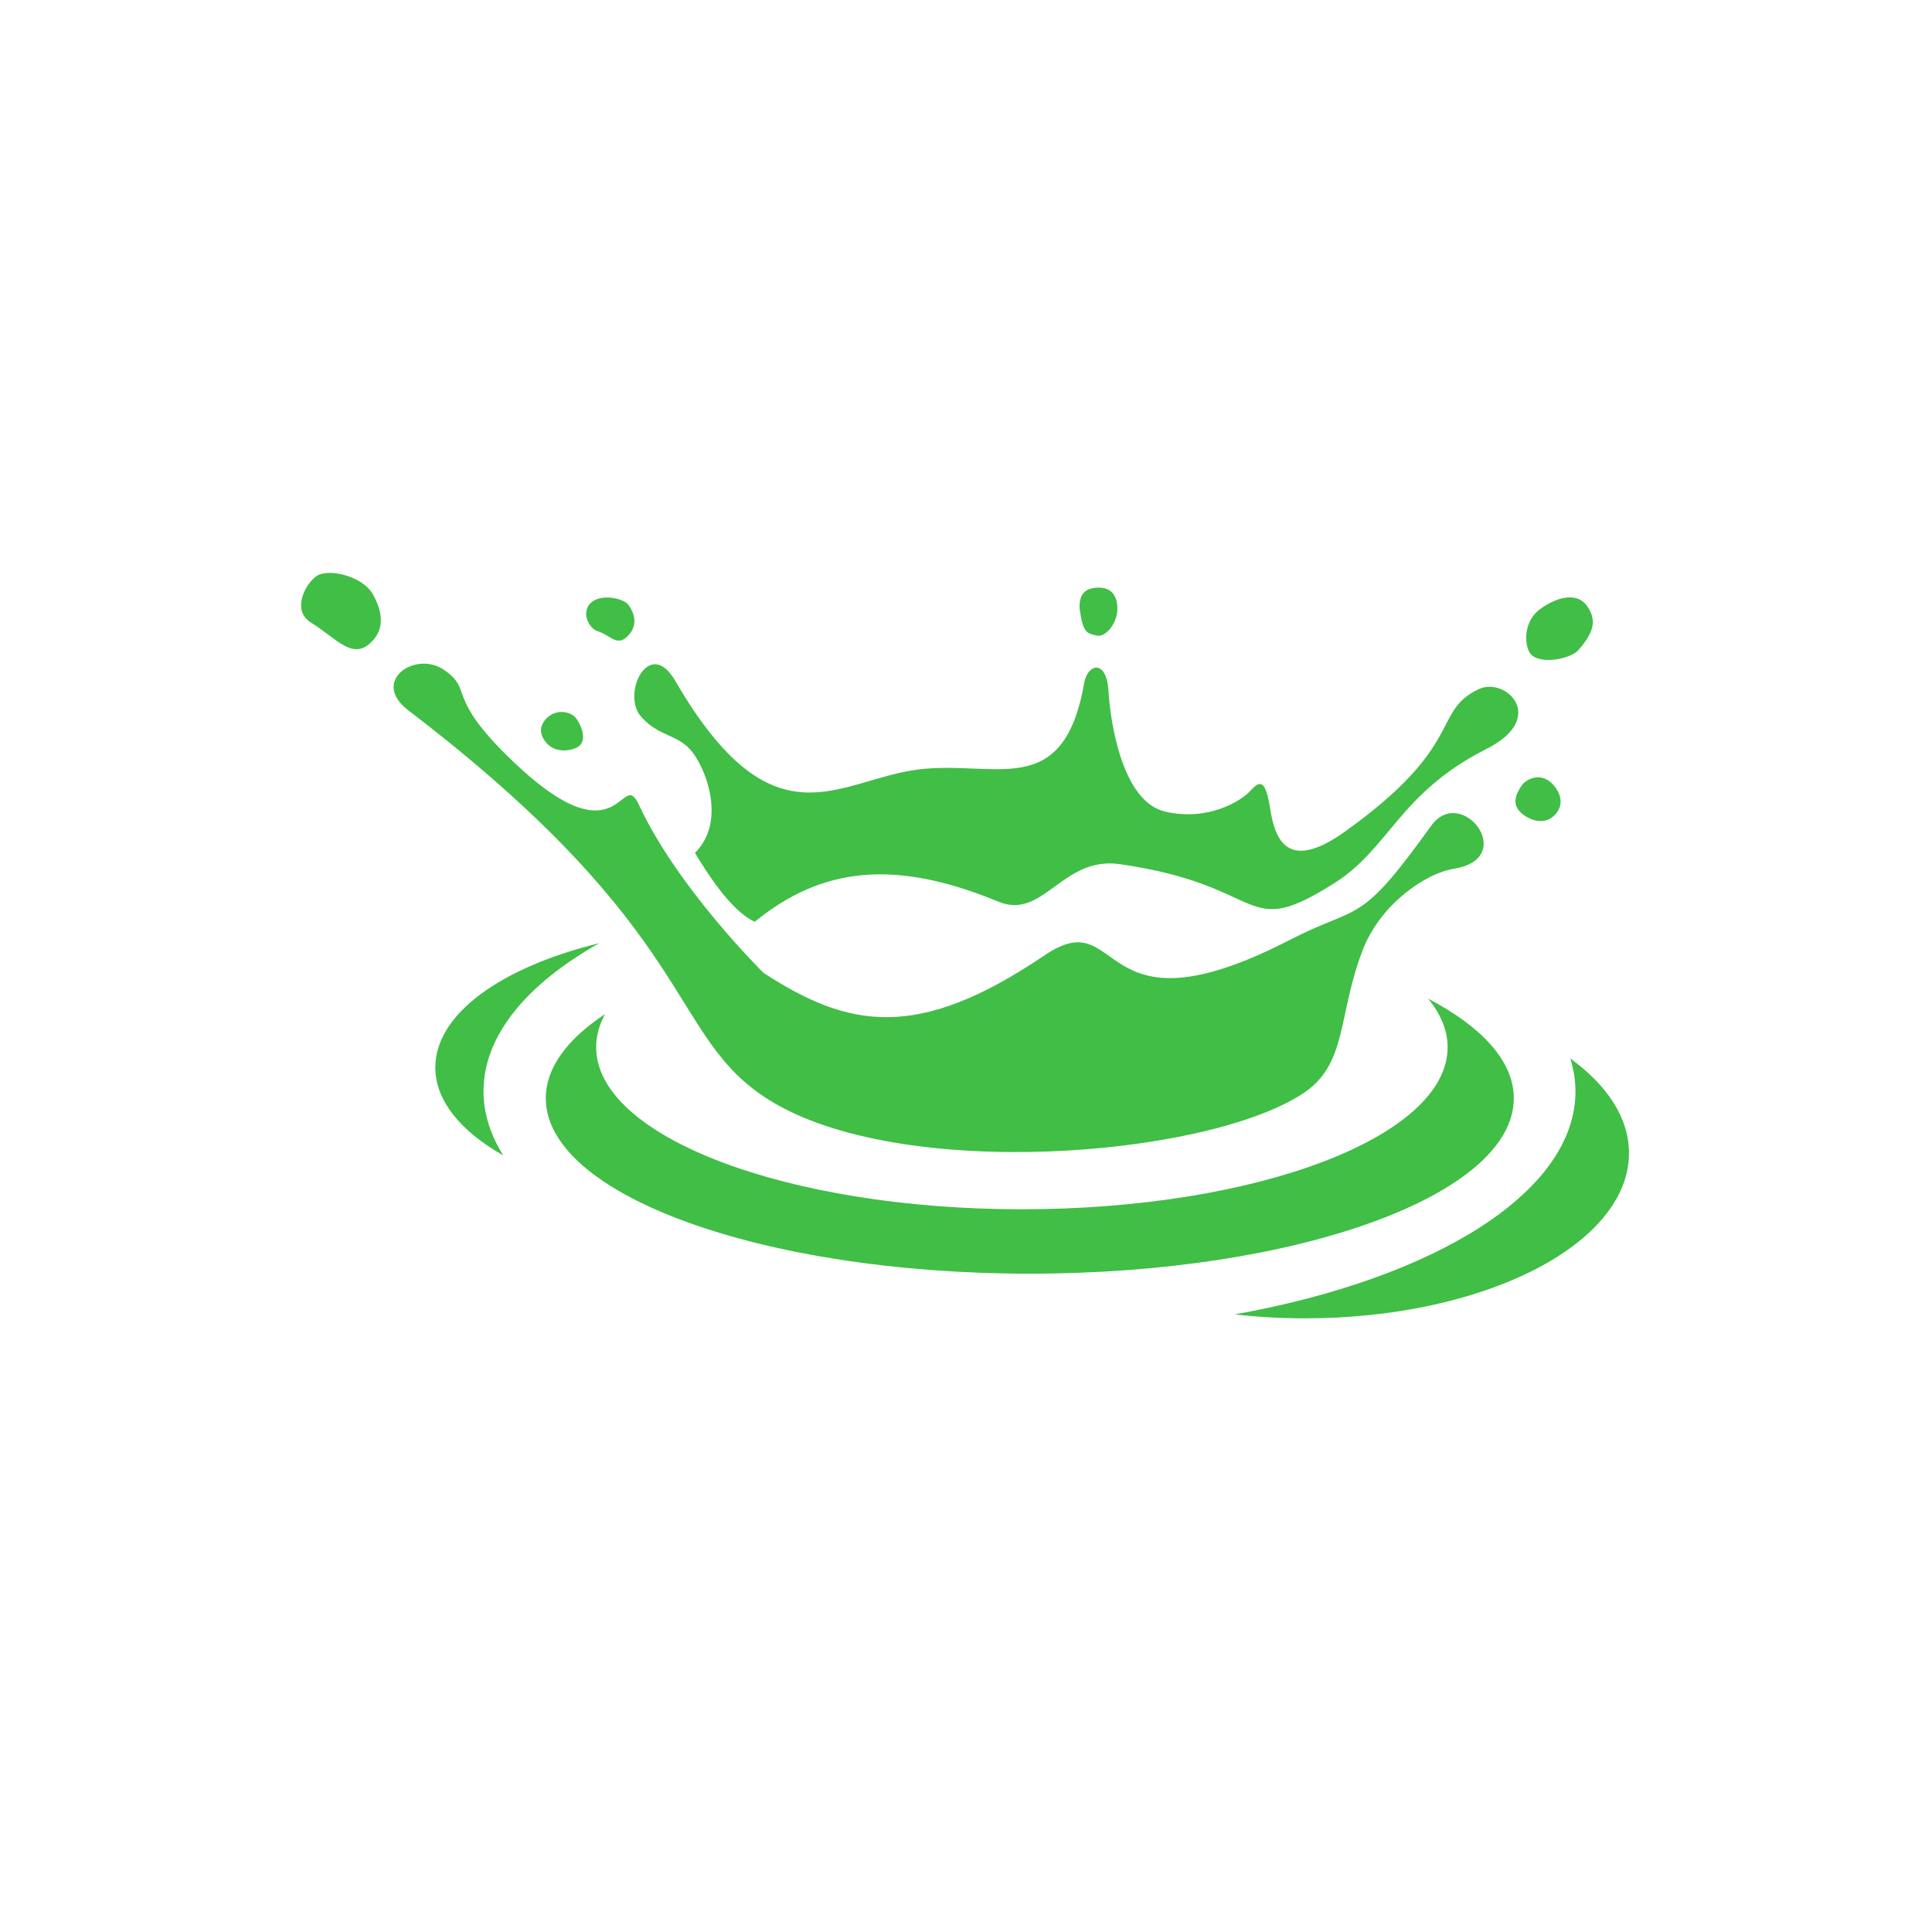 <svg width="97" height="96" viewBox="0 0 97 96" fill="none" xmlns="http://www.w3.org/2000/svg">
<path fill-rule="evenodd" clip-rule="evenodd" d="M81.786 57.894C81.786 56.124 80.695 54.485 78.839 53.138C79.006 53.678 79.1 54.228 79.1 54.789C79.1 59.857 72.023 64.194 61.991 65.989C63.126 66.117 64.303 66.187 65.513 66.187C74.501 66.187 81.786 62.474 81.786 57.894ZM76.003 55.138C76.003 60.002 65.123 63.944 51.702 63.944C38.282 63.944 27.403 60.002 27.403 55.138C27.403 53.605 28.482 52.166 30.38 50.911C30.087 51.449 29.931 52.006 29.931 52.576C29.931 57.069 39.5 60.711 51.305 60.711C63.11 60.711 72.68 57.069 72.68 52.576C72.68 51.726 72.335 50.906 71.699 50.135C74.41 51.556 76.003 53.279 76.003 55.138ZM30.088 47.352C25.186 48.55 21.856 50.895 21.856 53.593C21.856 55.262 23.133 56.795 25.266 58.007C24.625 56.982 24.276 55.903 24.276 54.789C24.276 51.983 26.45 49.403 30.088 47.352ZM78.023 39.444C77.572 38.901 76.954 38.903 76.467 39.344C75.997 39.968 75.983 40.411 76.317 40.756C76.673 41.124 77.412 41.442 77.944 41.02C78.476 40.596 78.474 39.986 78.023 39.444ZM71.848 41.466C73.369 39.344 76.279 43.096 72.981 43.618C71.661 43.827 69.432 45.271 68.475 47.55C67.125 50.923 67.709 53.419 65.387 54.92C60.436 58.12 45.181 59.327 38.612 55.223C33.464 52.006 35.23 46.906 20.502 35.665C18.576 34.196 20.857 32.636 22.3 33.635C23.742 34.634 22.422 34.9 25.331 37.811C31.208 43.69 31.149 38.405 32.077 40.404C34.029 44.608 38.334 48.842 38.334 48.842C42.646 51.648 46.089 52.262 52.449 47.958C56.482 45.23 54.832 52.299 64.724 47.204C68.331 45.345 68.181 46.578 71.848 41.466ZM28.931 36.073C28.682 35.722 27.941 35.56 27.445 36.059C26.95 36.558 27.194 37.051 27.48 37.347C27.89 37.772 28.586 37.737 29 37.506C29.416 37.276 29.328 36.632 28.931 36.073ZM18.706 32.171C19.029 31.816 19.436 31.145 18.736 29.861C18.224 28.921 16.533 28.537 15.936 28.895C15.341 29.255 14.613 30.643 15.61 31.254C16.894 32.042 17.736 33.233 18.706 32.171ZM79.684 30.427C79.232 29.769 78.277 29.888 77.332 30.574C76.386 31.259 76.565 32.562 76.878 32.865C77.426 33.398 78.888 33.038 79.228 32.656C80.105 31.675 80.136 31.084 79.684 30.427ZM74.243 34.598C75.597 33.96 77.725 36.034 74.645 37.592C70.242 39.818 69.775 42.581 66.994 44.338C62.316 47.292 63.748 44.457 56.223 43.384C53.325 42.971 52.393 46.203 50.131 45.269C44.915 43.115 41.273 43.528 37.895 46.275C36.672 45.736 35.393 43.653 34.891 42.819C36.261 41.477 35.708 39.236 34.934 38.006C34.162 36.777 33.226 37.126 32.199 35.995C31.171 34.865 32.586 31.917 33.903 34.182C38.835 42.668 42.073 39.138 46.102 38.632C49.969 38.147 53.387 40.253 54.435 34.287C54.607 33.312 55.557 33.079 55.654 34.691C55.75 36.305 56.356 40.234 58.482 40.741C60.607 41.247 62.295 40.243 62.793 39.685C63.291 39.128 63.551 39.209 63.77 40.592C63.989 41.977 64.528 43.888 67.513 41.759C73.617 37.403 71.871 35.718 74.243 34.598ZM56.099 30.612C56.118 29.915 55.802 29.478 55.114 29.502C54.427 29.527 54.18 29.873 54.203 30.546C54.374 31.82 54.588 31.789 55.044 31.907C55.5 32.025 56.079 31.308 56.099 30.612ZM31.625 31.809C31.924 31.431 31.953 30.934 31.556 30.374C31.307 30.024 30.142 29.784 29.648 30.282C29.152 30.781 29.604 31.565 29.989 31.684C30.703 31.904 31.021 32.569 31.625 31.809Z" fill="#40BE46"/>
</svg>
